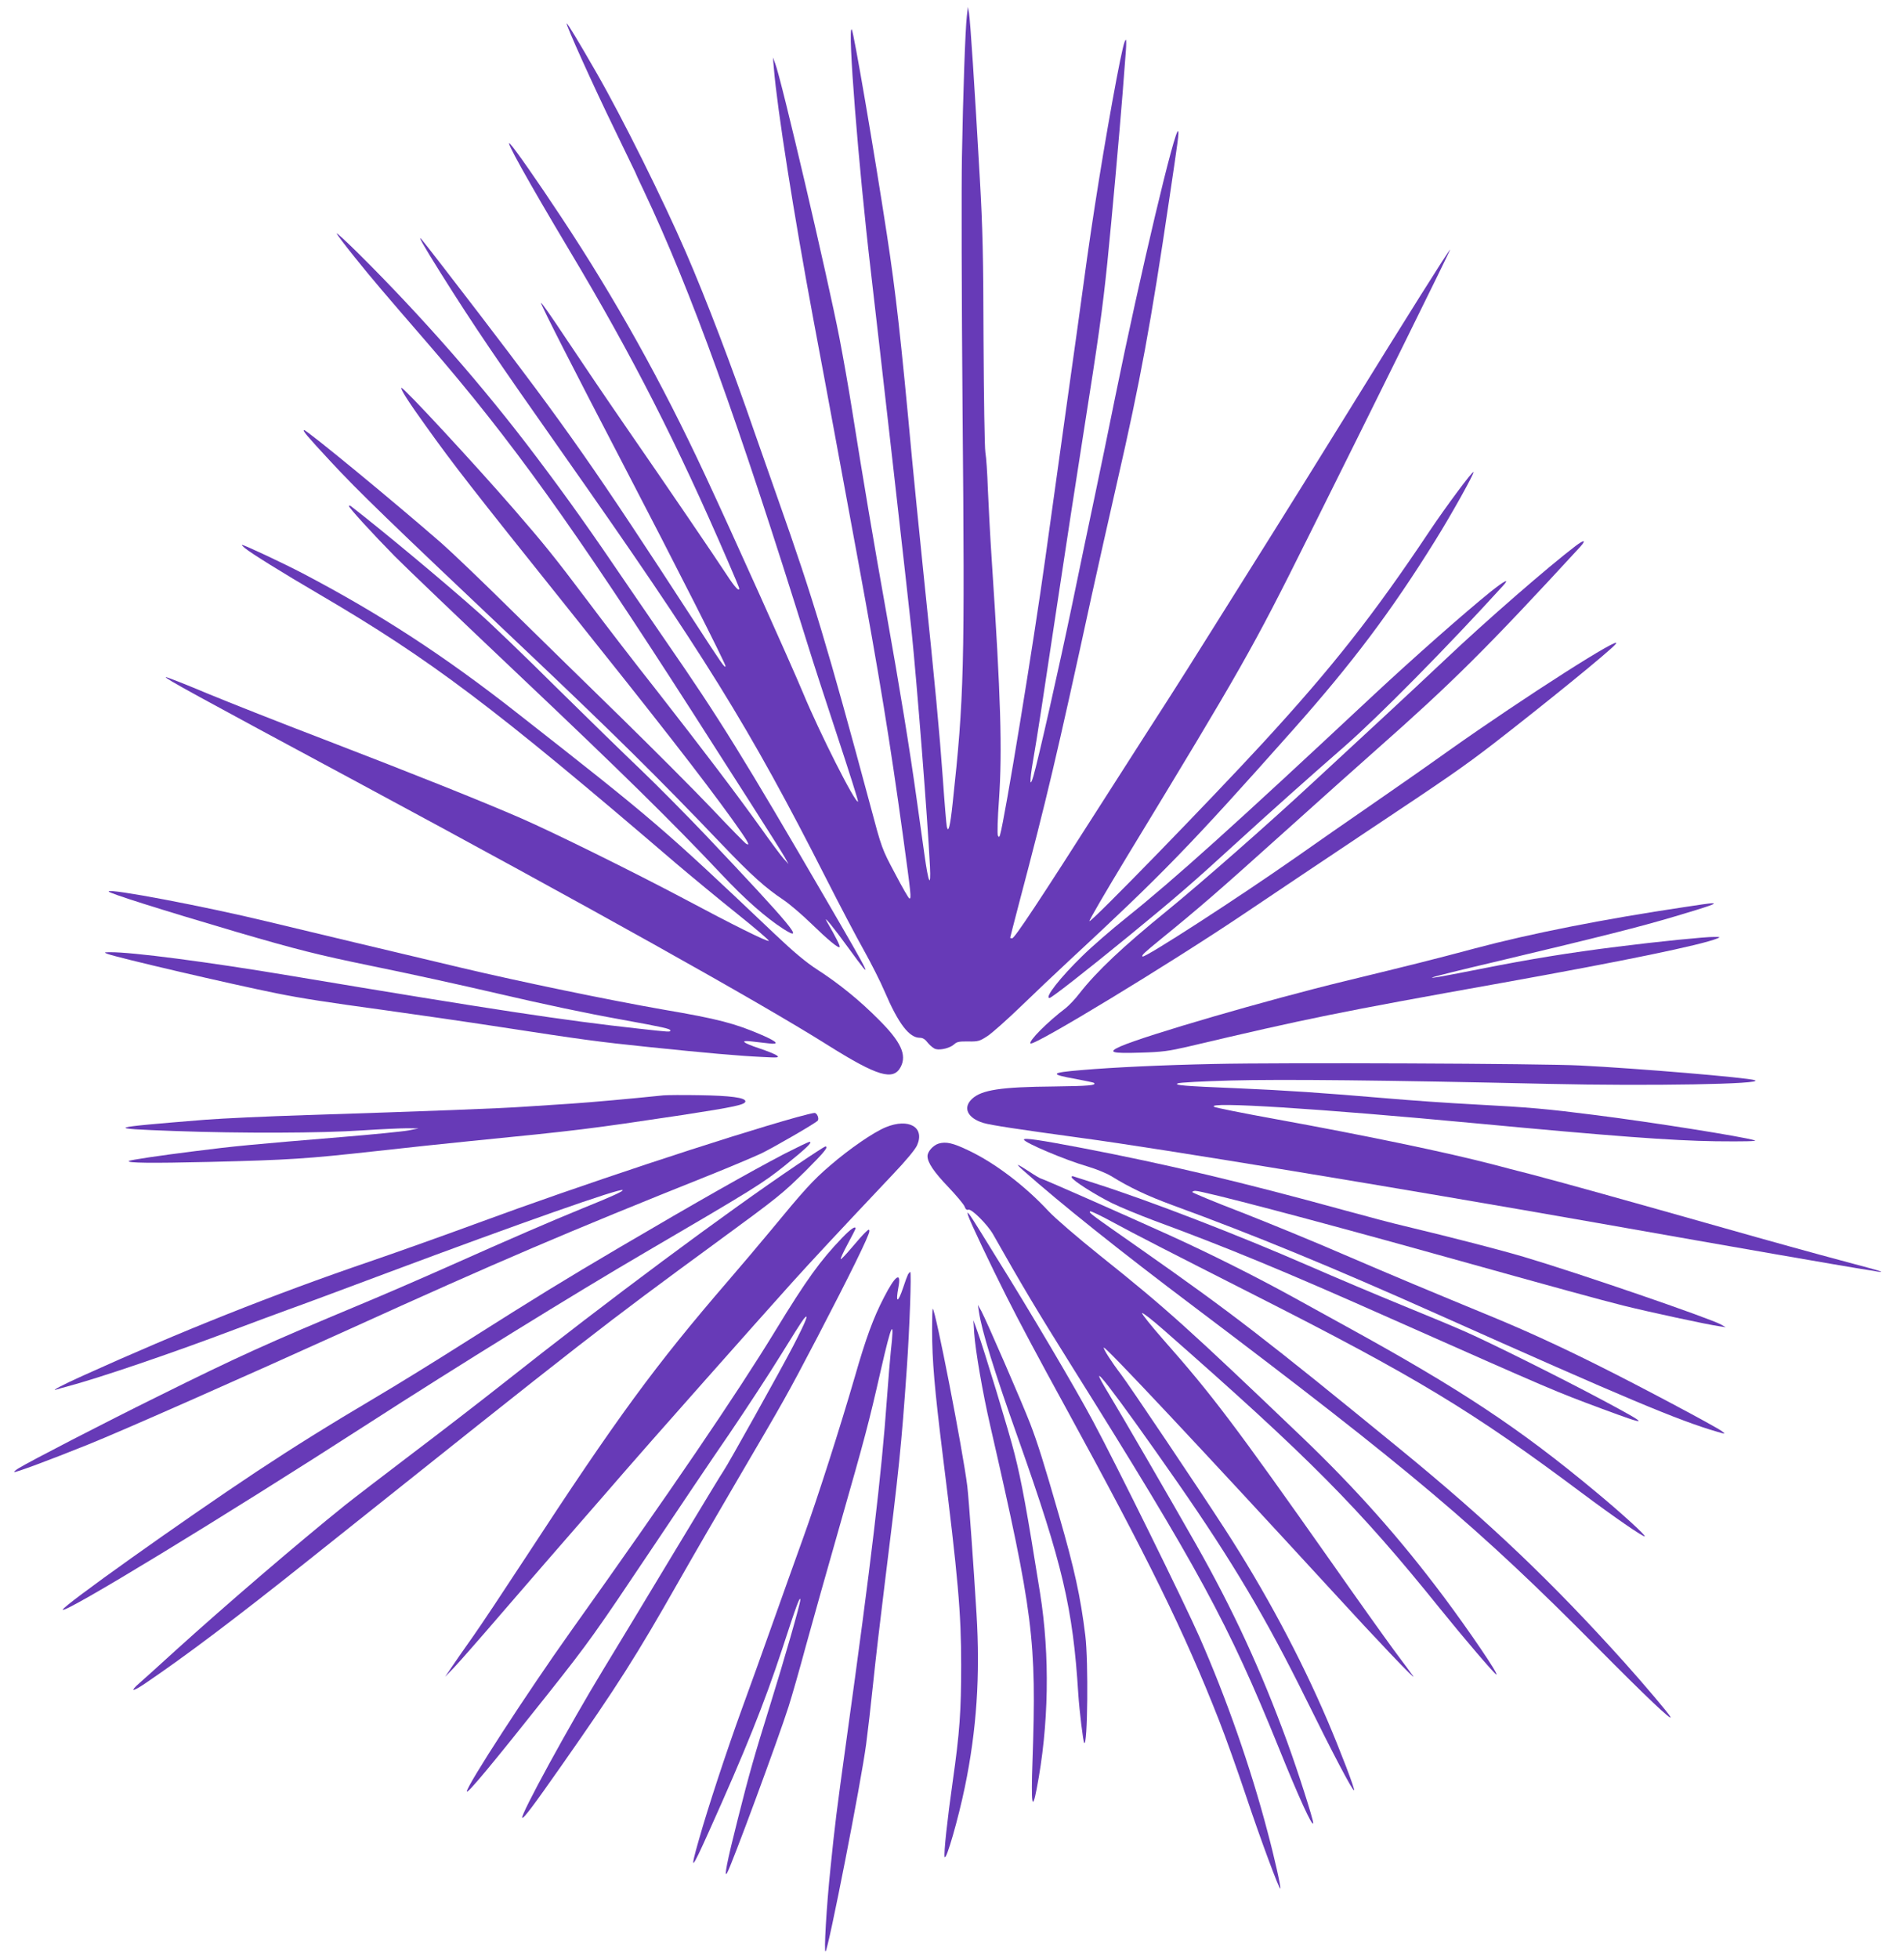 <?xml version="1.0" standalone="no"?>
<!DOCTYPE svg PUBLIC "-//W3C//DTD SVG 20010904//EN"
 "http://www.w3.org/TR/2001/REC-SVG-20010904/DTD/svg10.dtd">
<svg version="1.0" xmlns="http://www.w3.org/2000/svg"
 width="1244pt" height="1280pt" viewBox="0 0 1244 1280"
 preserveAspectRatio="xMidYMid meet">
<g transform="translate(0,1280) scale(0.1,-0.1)"
fill="#673ab7" stroke="none">
<path d="M6317 12695 c-10 -84 -25 -508 -32 -915 -4 -190 -2 -939 4 -1665 15
-1683 10 -1874 -65 -2565 -16 -150 -28 -196 -38 -150 -3 14 -15 156 -26 315
-22 304 -48 588 -130 1375 -27 261 -58 576 -70 700 -75 813 -107 1095 -165
1475 -84 550 -218 1331 -230 1343 -29 29 43 -885 125 -1583 54 -462 246 -2154
265 -2339 36 -350 105 -1226 121 -1546 7 -147 -10 -111 -36 76 -11 82 -34 246
-51 364 -46 331 -110 723 -198 1216 -79 441 -154 884 -226 1339 -20 127 -56
331 -80 455 -78 401 -380 1692 -420 1795 l-15 40 6 -70 c21 -261 131 -959 258
-1640 41 -220 103 -548 136 -730 33 -181 103 -559 155 -840 141 -766 209
-1182 295 -1807 53 -387 55 -408 42 -408 -5 0 -47 73 -94 163 -86 161 -87 164
-161 442 -279 1037 -375 1356 -599 1990 -60 171 -131 373 -158 450 -148 430
-315 868 -448 1175 -149 344 -416 881 -585 1175 -118 206 -190 325 -194 321
-7 -7 174 -408 316 -699 72 -148 131 -270 131 -271 0 -2 24 -55 54 -117 312
-660 614 -1495 1076 -2979 28 -91 114 -356 191 -589 77 -233 138 -425 135
-428 -16 -16 -252 451 -360 712 -73 176 -462 1042 -641 1425 -281 603 -585
1148 -937 1680 -153 232 -306 451 -335 480 -42 43 112 -235 388 -697 412 -689
703 -1261 1035 -2030 41 -94 74 -174 74 -177 0 -24 -30 9 -84 92 -74 113 -362
537 -666 977 -118 171 -290 425 -383 565 -93 140 -165 244 -162 230 8 -30 214
-434 540 -1060 337 -647 665 -1294 665 -1311 -1 -20 -22 11 -209 299 -645 993
-821 1245 -1408 2012 -141 184 -346 450 -366 473 -36 43 12 -41 123 -218 222
-353 363 -560 792 -1170 932 -1325 1222 -1792 1726 -2785 88 -173 198 -383
245 -466 47 -84 109 -206 137 -272 90 -210 160 -302 230 -302 20 0 35 -10 53
-34 15 -18 38 -37 52 -40 33 -8 95 8 121 33 16 15 34 18 91 17 65 -1 74 2 126
36 31 21 129 108 219 195 90 87 228 218 308 292 620 575 792 752 1470 1515
385 434 637 768 925 1231 108 173 259 444 252 451 -7 7 -182 -229 -287 -386
-363 -544 -634 -889 -1090 -1385 -347 -377 -1116 -1168 -1132 -1163 -5 2 105
190 243 418 757 1246 821 1358 1183 2085 406 814 935 1885 931 1885 -7 0 -293
-456 -660 -1050 -199 -322 -427 -688 -507 -815 -79 -126 -246 -392 -370 -590
-124 -198 -260 -414 -303 -480 -43 -66 -233 -363 -423 -660 -422 -662 -583
-905 -599 -905 -7 0 -13 2 -13 3 0 2 27 107 60 233 179 677 242 942 475 2014
37 168 111 499 165 735 150 655 219 1029 339 1840 58 391 64 432 59 447 -16
47 -250 -939 -412 -1737 -41 -203 -102 -500 -136 -660 -34 -159 -99 -472 -145
-695 -84 -404 -222 -1016 -253 -1120 -24 -83 -26 -36 -3 97 29 167 59 364 161
1043 49 327 125 822 169 1100 97 614 124 804 156 1115 30 296 79 843 100 1110
8 110 18 233 21 273 3 39 3 72 0 72 -9 0 -25 -67 -61 -255 -77 -408 -157 -903
-215 -1335 -11 -85 -61 -441 -110 -790 -49 -349 -112 -801 -140 -1005 -75
-544 -266 -1711 -296 -1809 -5 -16 -8 -17 -14 -5 -5 8 -2 113 7 234 22 326 12
670 -47 1560 -11 165 -22 379 -26 475 -3 96 -10 202 -16 235 -5 33 -10 356
-12 730 -1 546 -6 741 -24 1055 -34 601 -63 1041 -71 1085 l-7 40 -7 -60z"/>
<path d="M2200 11275 c0 -6 53 -75 117 -155 113 -141 191 -232 479 -565 546
-631 949 -1193 1731 -2412 92 -145 260 -406 371 -580 112 -175 215 -338 229
-363 l25 -45 -32 35 c-17 19 -86 112 -152 205 -162 226 -373 504 -680 897
-140 177 -344 442 -453 588 -214 284 -277 362 -479 595 -255 294 -724 800
-733 791 -8 -7 46 -92 160 -250 180 -252 302 -409 912 -1171 602 -753 890
-1122 1089 -1398 102 -143 122 -177 92 -160 -8 4 -111 109 -228 233 -118 124
-383 389 -588 590 -206 201 -528 516 -715 700 -187 185 -394 383 -460 441
-318 277 -879 739 -898 739 -14 0 19 -39 175 -207 177 -191 376 -384 1238
-1199 604 -572 896 -860 1313 -1297 199 -208 286 -286 407 -367 36 -24 115
-91 175 -149 120 -116 182 -167 191 -158 5 5 -22 60 -84 167 -28 50 48 -44
145 -178 168 -231 154 -201 -145 313 -545 937 -701 1190 -1047 1690 -72 105
-180 262 -240 350 -255 376 -405 588 -612 862 -340 452 -742 911 -1162 1328
-78 77 -141 135 -141 130z"/>
<path d="M2280 9494 c0 -12 148 -174 299 -328 64 -65 427 -412 806 -771 672
-636 1006 -964 1331 -1309 152 -162 289 -282 401 -354 151 -97 59 14 -503 608
-133 140 -325 333 -425 429 -101 96 -350 339 -554 540 -203 202 -431 421 -505
486 -230 205 -639 545 -837 698 -7 5 -13 5 -13 1z"/>
<path d="M10294 9233 c-174 -132 -584 -488 -854 -744 -107 -101 -285 -267
-395 -369 -110 -102 -321 -297 -470 -435 -294 -273 -728 -654 -950 -835 -291
-237 -458 -394 -573 -541 -28 -37 -69 -79 -89 -95 -120 -91 -244 -216 -230
-231 20 -20 906 518 1392 845 193 130 553 371 800 536 538 358 632 423 835
579 334 259 754 600 795 648 68 78 -595 -345 -1085 -692 -151 -108 -385 -271
-520 -364 -135 -93 -351 -243 -480 -334 -387 -271 -992 -662 -1005 -650 -8 8
10 24 120 114 247 201 370 307 790 685 242 218 519 465 615 550 499 441 721
661 1334 1327 42 47 27 49 -30 6z"/>
<path d="M1599 9220 c39 -33 245 -161 486 -302 729 -427 1137 -734 2330 -1757
99 -84 279 -233 399 -329 121 -97 215 -177 209 -179 -13 -5 -235 105 -553 275
-334 177 -854 434 -1065 526 -257 112 -713 294 -1290 516 -275 105 -619 241
-764 301 -145 61 -265 108 -268 105 -7 -7 182 -111 1252 -686 1496 -805 2636
-1442 3075 -1719 322 -202 427 -234 475 -141 41 79 1 165 -145 310 -123 124
-257 233 -401 326 -73 47 -155 116 -274 229 -741 703 -788 743 -1689 1449
-475 373 -895 646 -1396 909 -138 72 -384 187 -398 187 -4 -1 4 -9 17 -20z"/>
<path d="M9740 8935 c-171 -138 -502 -430 -766 -676 -911 -852 -1301 -1203
-1617 -1456 -95 -76 -223 -187 -285 -248 -144 -140 -250 -275 -215 -275 13 0
228 168 518 405 304 249 418 347 705 610 212 194 489 441 705 629 222 194 670
648 1034 1048 48 53 14 37 -79 -37z"/>
<path d="M710 6976 c0 -11 335 -117 837 -265 393 -115 533 -150 873 -220 251
-51 575 -122 850 -186 283 -66 562 -125 785 -165 280 -51 325 -61 325 -72 0
-11 -2 -11 -209 12 -482 53 -938 122 -2271 345 -543 91 -1042 156 -1180 154
-40 0 -42 -1 -20 -10 56 -23 812 -199 1105 -258 169 -34 325 -58 705 -110 201
-28 541 -77 755 -110 546 -84 642 -97 970 -131 376 -39 591 -58 740 -65 110
-6 118 -5 101 9 -11 9 -64 30 -118 48 -108 36 -127 54 -45 44 28 -3 76 -9 105
-12 78 -10 65 8 -40 54 -176 76 -285 105 -643 166 -355 62 -935 182 -1315 272
-173 41 -484 115 -690 164 -206 49 -469 112 -585 140 -405 98 -1035 218 -1035
196z"/>
<path d="M11005 6874 c-530 -79 -1004 -173 -1365 -269 -269 -72 -421 -110
-850 -214 -515 -125 -1304 -355 -1469 -427 -87 -39 -60 -47 131 -41 141 4 184
10 313 40 785 185 966 222 2055 417 785 141 1295 246 1400 289 22 9 20 10 -20
10 -56 1 -365 -30 -634 -64 -312 -39 -566 -80 -893 -145 -459 -91 -424 -76
132 55 660 157 906 219 1135 287 232 69 286 88 245 87 -11 0 -92 -11 -180 -25z"/>
<path d="M7930 5849 c-335 -7 -655 -22 -865 -40 -204 -17 -210 -27 -36 -58 63
-12 117 -23 119 -26 16 -16 -35 -20 -261 -23 -347 -3 -473 -22 -536 -81 -62
-58 -30 -125 73 -157 49 -15 237 -43 646 -99 501 -67 2075 -327 3375 -556 921
-163 1609 -282 1715 -299 41 -6 89 -14 105 -17 17 -3 28 -3 25 0 -3 3 -120 35
-260 72 -140 37 -484 132 -765 212 -625 177 -1069 301 -1269 353 -83 21 -187
48 -231 60 -314 82 -839 191 -1432 299 -210 38 -390 74 -400 80 -61 36 683
-11 1712 -108 882 -83 1277 -113 1565 -117 187 -2 275 0 255 6 -77 24 -668
118 -1040 165 -323 41 -422 50 -795 70 -157 8 -415 26 -575 40 -410 35 -660
52 -965 65 -363 15 -418 20 -396 32 10 6 166 14 349 19 331 9 1005 2 2072 -22
657 -15 1422 -2 1350 24 -49 17 -762 77 -1140 96 -245 13 -1947 20 -2395 10z"/>
<path d="M4335 5644 c-233 -24 -469 -45 -600 -54 -88 -6 -225 -15 -305 -20
-152 -11 -647 -30 -1430 -55 -256 -8 -550 -22 -655 -30 -654 -53 -667 -57
-205 -74 434 -16 963 -14 1225 4 121 8 254 14 295 14 l75 -1 -65 -13 c-36 -7
-236 -27 -445 -44 -568 -47 -698 -59 -955 -92 -224 -28 -421 -57 -428 -64 -14
-13 144 -15 523 -6 527 13 634 20 1095 71 195 22 470 51 610 65 708 70 779 79
1385 170 345 53 415 68 415 90 0 24 -99 37 -300 40 -107 2 -213 1 -235 -1z"/>
<path d="M5205 5501 c-472 -132 -1433 -451 -2075 -688 -201 -74 -522 -189
-715 -255 -629 -215 -1234 -456 -1870 -744 -132 -59 -225 -108 -173 -91 9 3
36 11 60 17 209 55 685 217 1103 375 127 48 284 106 350 130 66 23 361 133
655 243 845 316 1514 552 1528 537 7 -6 -65 -40 -259 -118 -215 -88 -445 -187
-889 -385 -173 -77 -425 -186 -560 -242 -622 -260 -795 -338 -1335 -606 -348
-172 -830 -421 -903 -466 -18 -11 -31 -22 -29 -25 6 -5 220 74 481 179 215 86
1007 436 1706 753 980 445 1420 633 2350 1005 140 56 296 122 345 145 80 39
347 193 367 213 12 12 -3 52 -21 51 -9 0 -61 -13 -116 -28z"/>
<path d="M5788 5436 c-81 -33 -239 -142 -365 -251 -112 -96 -170 -160 -389
-426 -71 -86 -195 -232 -275 -325 -481 -558 -725 -891 -1324 -1808 -136 -208
-290 -440 -343 -515 -53 -75 -116 -165 -140 -201 l-44 -65 56 58 c30 31 180
202 333 380 153 177 370 428 483 557 113 129 248 285 300 345 108 126 884
1002 1094 1235 129 143 304 331 660 708 84 88 147 164 158 190 52 118 -55 179
-204 118z"/>
<path d="M6690 5355 c0 -19 271 -134 414 -175 54 -16 124 -44 155 -63 125 -77
235 -129 406 -192 536 -196 1033 -401 1725 -710 1240 -554 1576 -695 1830
-769 55 -16 55 -16 30 4 -38 29 -534 293 -805 428 -260 130 -473 227 -685 315
-415 171 -652 270 -975 409 -198 86 -503 211 -677 279 -175 67 -318 127 -318
131 0 4 9 8 20 8 48 0 767 -189 1595 -420 792 -221 1044 -290 1203 -330 169
-42 544 -123 622 -134 l45 -7 -29 17 c-75 42 -937 338 -1291 443 -156 46 -457
124 -778 201 -70 16 -243 62 -385 101 -684 188 -1175 304 -1722 409 -278 53
-380 68 -380 55z"/>
<path d="M5125 5262 c-229 -120 -568 -312 -1075 -610 -370 -218 -533 -318
-1005 -617 -192 -122 -451 -282 -575 -355 -342 -203 -542 -328 -795 -495 -482
-320 -1265 -877 -1265 -901 0 -34 1050 605 2000 1218 562 363 1353 852 1802
1114 713 417 772 454 913 567 143 115 187 157 164 157 -8 0 -81 -36 -164 -78z"/>
<path d="M6133 5329 c-36 -11 -73 -52 -73 -82 0 -42 42 -104 136 -202 52 -55
100 -112 106 -127 6 -18 15 -25 25 -21 20 8 126 -98 162 -162 193 -341 282
-490 504 -845 842 -1344 1033 -1697 1361 -2506 129 -320 224 -529 226 -494 0
25 -98 333 -170 530 -171 468 -352 861 -598 1295 -154 272 -494 858 -564 973
-181 297 21 37 449 -578 354 -510 575 -881 836 -1410 174 -353 306 -604 314
-596 7 6 -90 259 -174 456 -177 414 -409 848 -673 1255 -166 257 -623 937
-675 1005 -62 81 -119 170 -113 176 10 9 640 -663 1488 -1586 299 -327 560
-601 533 -560 -6 8 -62 85 -126 170 -63 86 -243 338 -399 561 -642 912 -789
1107 -1111 1471 -76 87 -137 163 -135 169 2 6 64 -42 138 -107 956 -839 1277
-1163 1810 -1825 150 -186 357 -429 367 -429 16 0 -175 281 -342 505 -288 385
-577 710 -930 1048 -737 705 -889 842 -1315 1182 -151 121 -296 246 -338 291
-155 167 -351 316 -524 398 -102 49 -147 59 -195 45z"/>
<path d="M5210 5192 c-475 -321 -1226 -879 -1925 -1432 -143 -113 -411 -320
-595 -459 -184 -140 -380 -290 -435 -334 -305 -245 -777 -650 -1104 -946 -106
-97 -213 -193 -237 -214 -68 -59 -52 -63 30 -8 270 183 594 427 1079 814 1873
1494 1895 1511 2667 2077 399 292 422 311 578 465 119 119 148 155 124 155 -4
0 -86 -53 -182 -118z"/>
<path d="M6685 5154 c242 -215 635 -529 1120 -894 1411 -1065 1857 -1441 2630
-2222 317 -320 498 -492 478 -453 -13 24 -169 208 -296 350 -478 532 -888 922
-1467 1396 -883 722 -1099 889 -1705 1314 -339 237 -331 232 -322 241 3 4 73
-30 154 -74 153 -83 337 -177 918 -472 1059 -537 1424 -758 2138 -1292 214
-160 406 -292 413 -285 7 7 -157 156 -320 291 -496 413 -878 667 -1626 1078
-85 47 -243 134 -350 193 -247 136 -546 286 -815 408 -318 144 -824 367 -833
367 -4 0 -39 20 -76 45 -38 25 -72 45 -75 45 -3 -1 12 -17 34 -36z"/>
<path d="M7002 5108 c6 -20 152 -113 263 -168 55 -27 179 -78 275 -114 477
-176 848 -329 1549 -641 1069 -474 1064 -472 1381 -590 313 -116 314 -110 6
55 -275 147 -737 377 -900 449 -72 32 -261 111 -421 176 -159 65 -434 181
-610 258 -454 198 -1035 423 -1390 536 -71 23 -136 44 -143 46 -8 3 -12 -1
-10 -7z"/>
<path d="M6325 4860 c12 -40 149 -328 251 -530 84 -167 211 -405 381 -715 548
-1002 780 -1474 1008 -2055 40 -102 119 -322 175 -490 97 -290 218 -615 225
-608 6 5 -39 206 -84 373 -109 416 -268 870 -444 1270 -99 225 -544 1128 -695
1409 -113 213 -420 732 -632 1071 -20 33 -68 110 -105 170 -77 124 -91 142
-80 105z"/>
<path d="M5502 4713 c-143 -149 -232 -272 -437 -608 -251 -412 -689 -1055
-1334 -1960 -284 -399 -682 -1012 -681 -1049 1 -20 173 187 532 640 268 338
307 394 672 939 169 253 399 595 512 759 112 165 263 396 335 513 72 117 139
223 150 236 39 47 17 -11 -69 -177 -78 -151 -432 -785 -452 -811 -5 -5 -152
-248 -328 -540 -175 -291 -383 -635 -461 -763 -221 -363 -543 -953 -529 -968
8 -7 69 73 260 346 363 518 486 712 763 1200 92 162 266 462 385 665 310 529
319 544 521 930 210 403 339 665 339 691 0 15 -4 14 -26 -7 -14 -13 -55 -59
-91 -102 -36 -43 -68 -76 -70 -73 -3 3 18 48 46 100 28 52 51 97 51 100 0 19
-31 -2 -88 -61z"/>
<path d="M5932 4473 c-5 -10 -19 -48 -31 -85 -35 -104 -51 -103 -31 3 20 106
-21 77 -94 -66 -70 -135 -118 -266 -191 -520 -96 -331 -244 -794 -342 -1065
-47 -129 -133 -372 -193 -540 -59 -168 -151 -422 -203 -565 -98 -270 -220
-639 -281 -855 -61 -213 -50 -204 66 55 239 531 362 838 478 1190 94 289 118
353 119 323 1 -22 -107 -398 -199 -693 -100 -321 -134 -439 -210 -741 -70
-276 -91 -385 -70 -351 27 42 339 888 402 1087 22 69 73 247 113 396 41 149
141 506 224 795 163 571 186 656 267 1012 70 308 90 345 64 117 -5 -47 -16
-184 -25 -305 -35 -497 -104 -1077 -265 -2235 -64 -462 -75 -548 -104 -835
-26 -249 -44 -555 -32 -544 19 18 232 1104 265 1354 11 83 32 263 46 400 14
138 48 428 75 645 95 763 109 900 145 1415 18 258 31 625 22 625 -3 0 -10 -8
-15 -17z"/>
<path d="M6396 4230 c18 -122 97 -380 257 -830 290 -820 357 -1105 392 -1665
7 -110 32 -315 39 -322 22 -23 28 533 7 702 -31 253 -71 436 -172 785 -97 337
-140 474 -188 599 -53 137 -286 674 -320 737 l-22 39 7 -45z"/>
<path d="M6090 4113 c0 -205 16 -385 70 -823 100 -799 120 -1030 120 -1367 0
-301 -10 -443 -55 -759 -36 -253 -60 -475 -53 -496 10 -27 90 253 132 457 77
372 101 727 76 1135 -19 311 -50 747 -60 830 -28 229 -209 1160 -226 1160 -2
0 -4 -62 -4 -137z"/>
<path d="M6365 4091 c8 -115 55 -389 105 -606 282 -1231 303 -1398 276 -2188
-10 -285 -2 -336 27 -185 80 412 88 872 22 1283 -85 533 -120 725 -166 906
-31 127 -203 693 -244 804 l-25 70 5 -84z"/>
</g>
</svg>
